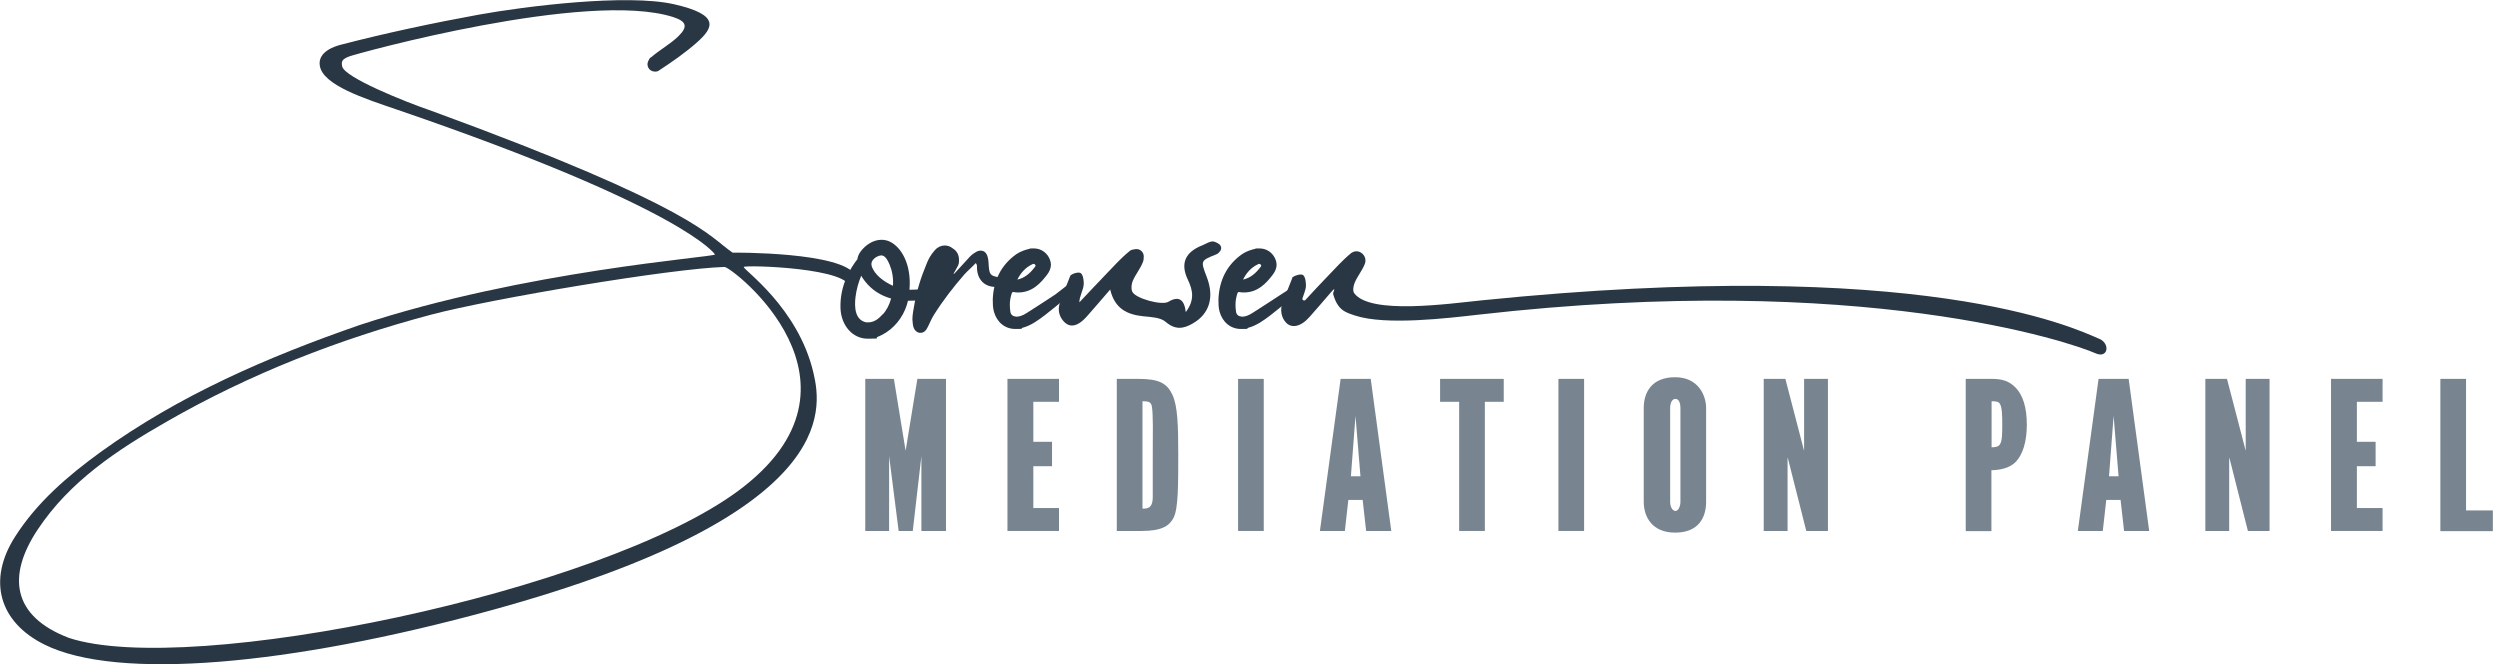 <?xml version="1.0" encoding="UTF-8"?> <svg xmlns="http://www.w3.org/2000/svg" xmlns:i="http://ns.adobe.com/AdobeIllustrator/10.0/" id="Layer_1" version="1.1" viewBox="0 0 1362.6 362"><defs><style> .st0 { fill: #293745; } .st1 { fill: #293745; } .st2 { fill: #788590; } </style></defs><g><path class="st1" d="M463,157.4c2.1-11.4-56.8-13.1-57.6-11.9s29.7,21.9,38,57.9c4.6,19.9,13.9,77.1-175.2,129.1-110.7,30.4-204.5,38.5-244,18.8-24.7-12.3-31.1-35-16.1-58.6,12-18.9,28.8-33.3,46.7-46.3,43.1-31.1,91.2-51.9,141.1-69.2,90.2-29.8,193.4-37,193.8-38.5,0,0-15.6-24.9-172.9-78.8-18.2-6.2-40.9-13.5-42.5-24.1-1.2-7.6,8.1-10.6,11.8-11.5,23.8-6.2,50.6-11.9,74.8-16.3,25.5-4.6,80.7-11.5,106.4-5.7s21.3,13,12.7,20.7c-6.5,5.8-13.8,10.8-21.1,15.6-.6.4-1.4.5-2.3.4-2.9-.2-4.6-3.3-3.2-5.9s.8-1.3,1.4-1.8c4.8-4.2,10.5-7.2,15-11.6,5.4-5.3,4.2-8.1-2.9-10.4-46.7-14.9-172.4,19.9-176.4,21.4s-4.6,2.7-4,5.5c1.3,6,33.7,19.1,48.9,24.3,145.2,53.1,150.9,68.5,163.9,77.2,0,0,60.5-.6,67.1,12.6l-3.3,7.1ZM402.4,267.5c78.9-58.5-3.6-122.1-7.5-122-28.8.8-127.1,17.3-159.9,26-50.4,13.4-98.9,32.3-144.3,58.4-26.9,15.4-52.7,32.4-70.2,58.8-16.6,25-14.1,47.1,17.1,59,65.9,21.6,290.3-25,364.8-80.2Z"></path><path class="st1" d="M544.8,151.2l-2,5.2c-6.1,0-9.9-3.8-10.3-9.9v-1.1c0-.5,0-1.3-.7-2-2,2.2-4.2,4-6.2,6.2-6,6.9-11.6,14.1-16.5,21.9-1.3,2-2.2,4.3-3.3,6.5-1.1,2.4-2.4,3.4-4,3.4h-.7c-2-.4-3.4-2.2-3.6-5.1,0-.7-.2-1.4-.2-2.2,0-2.4.5-4.9.9-7.2,1.3-7.8,3.6-15.4,6.7-22.8,1.1-2.9,2.5-5.4,4.7-7.8,1.4-1.6,3.4-2.5,5.2-2.5s3.1.5,4.5,1.6c2.4,1.4,3.4,3.8,3.4,6.2s-.2,2-.5,3.1c-.7,1.4-1.6,2.9-2.5,4.5h.4c2.5-2.7,5.1-5.6,7.6-8.3,1.1-1.3,2.4-2.5,4-3.4,1.1-.7,2-.9,2.9-.9,1.8,0,3.3,1.3,3.8,3.8.4,1.6.4,3.1.5,4.5.4,4.9.9,5.4,5.8,6.3"></path><path class="st1" d="M703.7,162.1l-.2-3.2v-1.7c-.1,0-1.6.9-1.6.9l-1.5,1c-.7.5-1.5.9-2.2,1.4-5.8,3.8-10.7,7-15.6,10.1-2.2,1.4-3.9,2-5.7,2-1.9-.2-2.9-1-3.2-2.6-.2-1.4-.3-2.8-.3-4,0-2.1.4-4.1,1-6,.3-.8.4-.8.8-.8h.4c.8.2,1.7.2,2.5.2,7.6,0,12.3-5.3,15.7-9.8,1.3-1.7,2-3.6,2-5.3s-.7-3.6-1.8-5.1c-2-2.6-4.6-3.8-7.7-3.8s-1.4,0-2.1.2c-2.2.5-4.8,1.3-7.2,2.9-8.2,5.8-12.5,14.1-12.9,24.7,0,2.2,0,4.3.6,6.6,1.6,5.8,6,9.5,11.7,9.5s2.6-.2,3.8-.6c4.9-1.3,8.7-4.2,12.4-7,1.5-1.2,2.9-2.3,4.4-3.5,2.1-1.7,4.3-3.5,6.4-5.1l.4-.3v-.6ZM685.4,144.2c.4-.2.5-.4.9-.4s.7.2.9.5c.2.2.2.4.2.5,0,.4-.4.7-.5.9-2.5,3.3-5.4,5.8-9.4,6.7,1.8-3.6,4.3-6.5,8-8.3Z"></path><path class="st1" d="M583.3,154.3c-.7.4-2.3,1.7-4.1,3.1-1.6,1.3-3.4,2.7-4,3.1-5.8,3.8-10.7,7-15.6,10.1-2.2,1.4-3.9,2-5.7,2-1.9-.2-2.9-1-3.2-2.6-.2-1.3-.3-2.8-.3-4,0-2.1.4-4.1,1-6,.3-.8.4-.8.8-.8h.4c.8.2,1.7.2,2.5.2,7.6,0,12.3-5.3,15.7-9.8,1.3-1.7,2-3.6,2-5.3s-.7-3.6-1.8-5.1c-2-2.6-4.6-3.8-7.7-3.8s-1.4,0-2.1.2c-2.2.5-4.8,1.3-7.2,2.9-8.2,5.8-12.5,14.1-12.9,24.7,0,2.2,0,4.3.6,6.6,1.6,5.8,6,9.5,11.7,9.5s2.6-.2,3.8-.6c4.9-1.3,8.7-4.2,12.4-7,1.5-1.2,2.9-2.3,4.4-3.5,2.1-1.7,4.3-3.5,6.4-5.1h.2c0-.1.1-.3.1-.3l4.2-7,2.2-3.7-3.6,2.3ZM562.4,144.2c.4-.2.5-.4.9-.4s.7.2.9.5c.2.2.2.4.2.5,0,.4-.4.7-.5.9-2.5,3.3-5.4,5.8-9.4,6.7,1.8-3.6,4.3-6.5,8-8.3Z"></path><path class="st0" d="M505.4,157.2c-2.8.4-5.7.7-8.5.7s-.8,0-1.2,0c1.2-14-4.6-23.3-10.7-26.2-1.5-.7-3-1-4.6-1h0c-4.7,0-8.8,3.1-11.1,6.1-1.1,1.4-1.8,2.9-2,4.5-3.7,4.7-9.6,14.2-9.2,26.6.3,9.5,6.6,16.7,14.8,16.7s3.6-.3,5.5-1c6.6-2.6,12-8,14.9-14.8.6-1.5,1.2-3.1,1.6-4.9.4,0,.7,0,1.1,0,3,0,6.1-.3,8.9-.8l.7-5.9ZM481.1,171.3c-2.1,2.3-4.5,4.4-7.9,4.4s-.7,0-1,0c-6.2-1.2-6.6-8.2-5.9-13.9.5-4,1.6-7.9,3.1-11.5.6,1,1.3,2.1,2.2,3.2,3.6,4.5,8.3,7.6,14.1,9.2-1,3.6-2.6,6.6-4.6,8.7ZM486.8,155.8c-5.1-2.2-10.3-6.2-11.7-10.8-.9-2.9,2.1-5,4.1-5.6.4-.1.8-.2,1.1-.2,2.2,0,3.5,2.6,4.6,5.1,1.4,3.4,2.1,7.3,1.8,11.5Z"></path><path class="st1" d="M577.8,164.8c-1.2,3-.9,6.3.9,9,3.6,5.4,8.5,4.7,14-1.7,3.9-4.5,7.9-9,12.4-14.3,2.5,10.6,9.4,13.7,18.2,14.6,4.1.4,9.2.6,12,3,5.2,4.5,9.7,3.9,14.8.9,9.1-5.2,11.9-14.3,7.6-25.4-3.4-8.9-3.4-8.8,5.3-12.3.8-.3,1.4-.9,2-1.7,1-1.2.7-3-.6-3.9-1-.7-2.1-1.2-3.1-1.4-1.8-.2-3.8,1.2-5.7,2q-14.6,5.6-8.1,19c2.6,5.5,3.8,10.9-1.2,17.5q-1.2-10.6-9.5-5.6c-3.5,2.1-18.1-1.8-19.7-5.6-.7-1.6-.4-4.1.3-5.8,1.5-3.5,4.1-6.6,5.5-10.2.4-.9.5-1.9.5-3,.1-2.5-2.1-4.5-4.6-4.1s-2.4.5-3.3,1.2c-4.7,3.8-8.8,8.5-13,12.8-4.8,4.9-9.4,10-14.2,15,0-3.4,2.2-6.6,2.4-10,0-2-.3-4.9-1.6-5.9-1-.8-4.3,0-5.7,1.3l-5.6,14.2Z"></path><path class="st1" d="M1144,184.6c-13.9-6-96-45.3-336.4-20.9-17.8,1.8-60.8,8-69.5-3.9-1-1.4-.4-4.1.3-5.8,1.5-3.5,4.1-6.6,5.5-10.2,0-.1,0-.2.1-.3,1.3-4.2-3.2-8.1-7-5.9s-.3.2-.5.3c-4.7,3.8-8.8,8.5-13,12.8-4.1,4.2-8,8.5-12,12.8-.7.7-1.9,0-1.6-.9.7-2.3,1.8-4.5,1.9-6.8,0-2-.3-4.9-1.6-5.9-1-.7-4,0-5.5,1.1s-.2.2-.3.4l-5.3,13.4c-1.5,3.8-.9,8.3,2,11.2s7.8,2.3,12.7-3.3c3.6-4.1,7.2-8.2,11.2-12.9s1.4-.4,1.6.4c2.5,9,6.7,10,12,11.8,16.8,5.5,50.5,1.4,67.3-.5,209.8-23.9,323.5,15.4,336.1,21,7,3.2,8.4-5.2,2.1-7.9Z"></path></g><g><path class="st2" d="M489.8,289.4l-5.2-40.8v40.8h-13v-82.9h15.6l6.4,39.2,6.4-39.2h15.6v82.9h-13.4v-40.8l-4.7,40.8h-7.6Z"></path><path class="st2" d="M549.1,206.5h28.1v12.5h-14v21.8h10.2v13.3h-10.2v22.8h14v12.5h-28.1v-82.9Z"></path><path class="st2" d="M608.7,289.4v-82.9h11.7c11.2,0,15.6,2.3,18.6,8.6,2.9,6.3,3.2,16.7,3.2,32.9s0,29.1-2.5,34.1c-2.2,4.4-6.3,7.3-17.4,7.3h-13.5ZM622.7,277.2c2.2,0,5.6.3,5.6-6.3v-19.4c0-17,.3-25-.5-30.1-.5-2.9-3-2.6-5.1-2.7v58.6Z"></path><path class="st2" d="M674.8,206.5h14v82.9h-14v-82.9Z"></path><path class="st2" d="M719.4,289.4l11.3-82.9h16.4l11.2,82.9h-13.7l-1.9-16.9h-7.8l-1.9,16.9h-13.7ZM738.8,226.7l-2.5,32.9h5.2l-2.7-32.9Z"></path><path class="st2" d="M784.9,219v-12.5h34.7v12.5h-10.3v70.4h-14v-70.4h-10.3Z"></path><path class="st2" d="M849.4,206.5h14v82.9h-14v-82.9Z"></path><path class="st2" d="M929.9,273.5c0,8.6-4.1,16.8-16.9,16.8s-17.1-8.9-17.1-16.8v-51.1c0-8.6,4.4-16.8,17.1-16.8s16.9,10,16.9,16.8v51.1ZM915.9,222.4c0-2.6-.8-5-2.7-5s-2.9,2.3-2.9,5v51.1c0,3,1.4,5,2.9,5s2.7-2.4,2.7-5v-51.1Z"></path><path class="st2" d="M974.3,249.1v40.3h-13v-82.9h11.8l10.2,39.2v-39.2h13v82.9h-11.8l-10.2-40.3Z"></path><path class="st2" d="M1071.4,206.5h14.2c5.6,0,9.5,1.1,13.2,5,3.7,3.9,5.9,10.5,5.9,19.9s-2.2,16.2-5.9,20.2c-3.2,3.4-8.3,4.6-13.4,4.7v33.2h-14v-82.9ZM1085.5,243.8c1.4,0,3.6-.2,4.4-1.4,1.4-1.8,1.4-6.1,1.4-10.7s0-9.8-1.4-11.8c-.8-1.2-2.9-1.2-4.4-1.2v25.2Z"></path><path class="st2" d="M1132.5,289.4l11.3-82.9h16.4l11.2,82.9h-13.7l-1.9-16.9h-7.8l-1.9,16.9h-13.7ZM1152,226.7l-2.5,32.9h5.2l-2.7-32.9Z"></path><path class="st2" d="M1215,249.1v40.3h-13v-82.9h11.8l10.2,39.2v-39.2h13v82.9h-11.8l-10.2-40.3Z"></path><path class="st2" d="M1270.5,206.5h28.1v12.5h-14v21.8h10.2v13.3h-10.2v22.8h14v12.5h-28.1v-82.9Z"></path><path class="st2" d="M1330.1,206.5h14v71.7h14.6v11.3h-28.6v-82.9Z"></path></g></svg> 